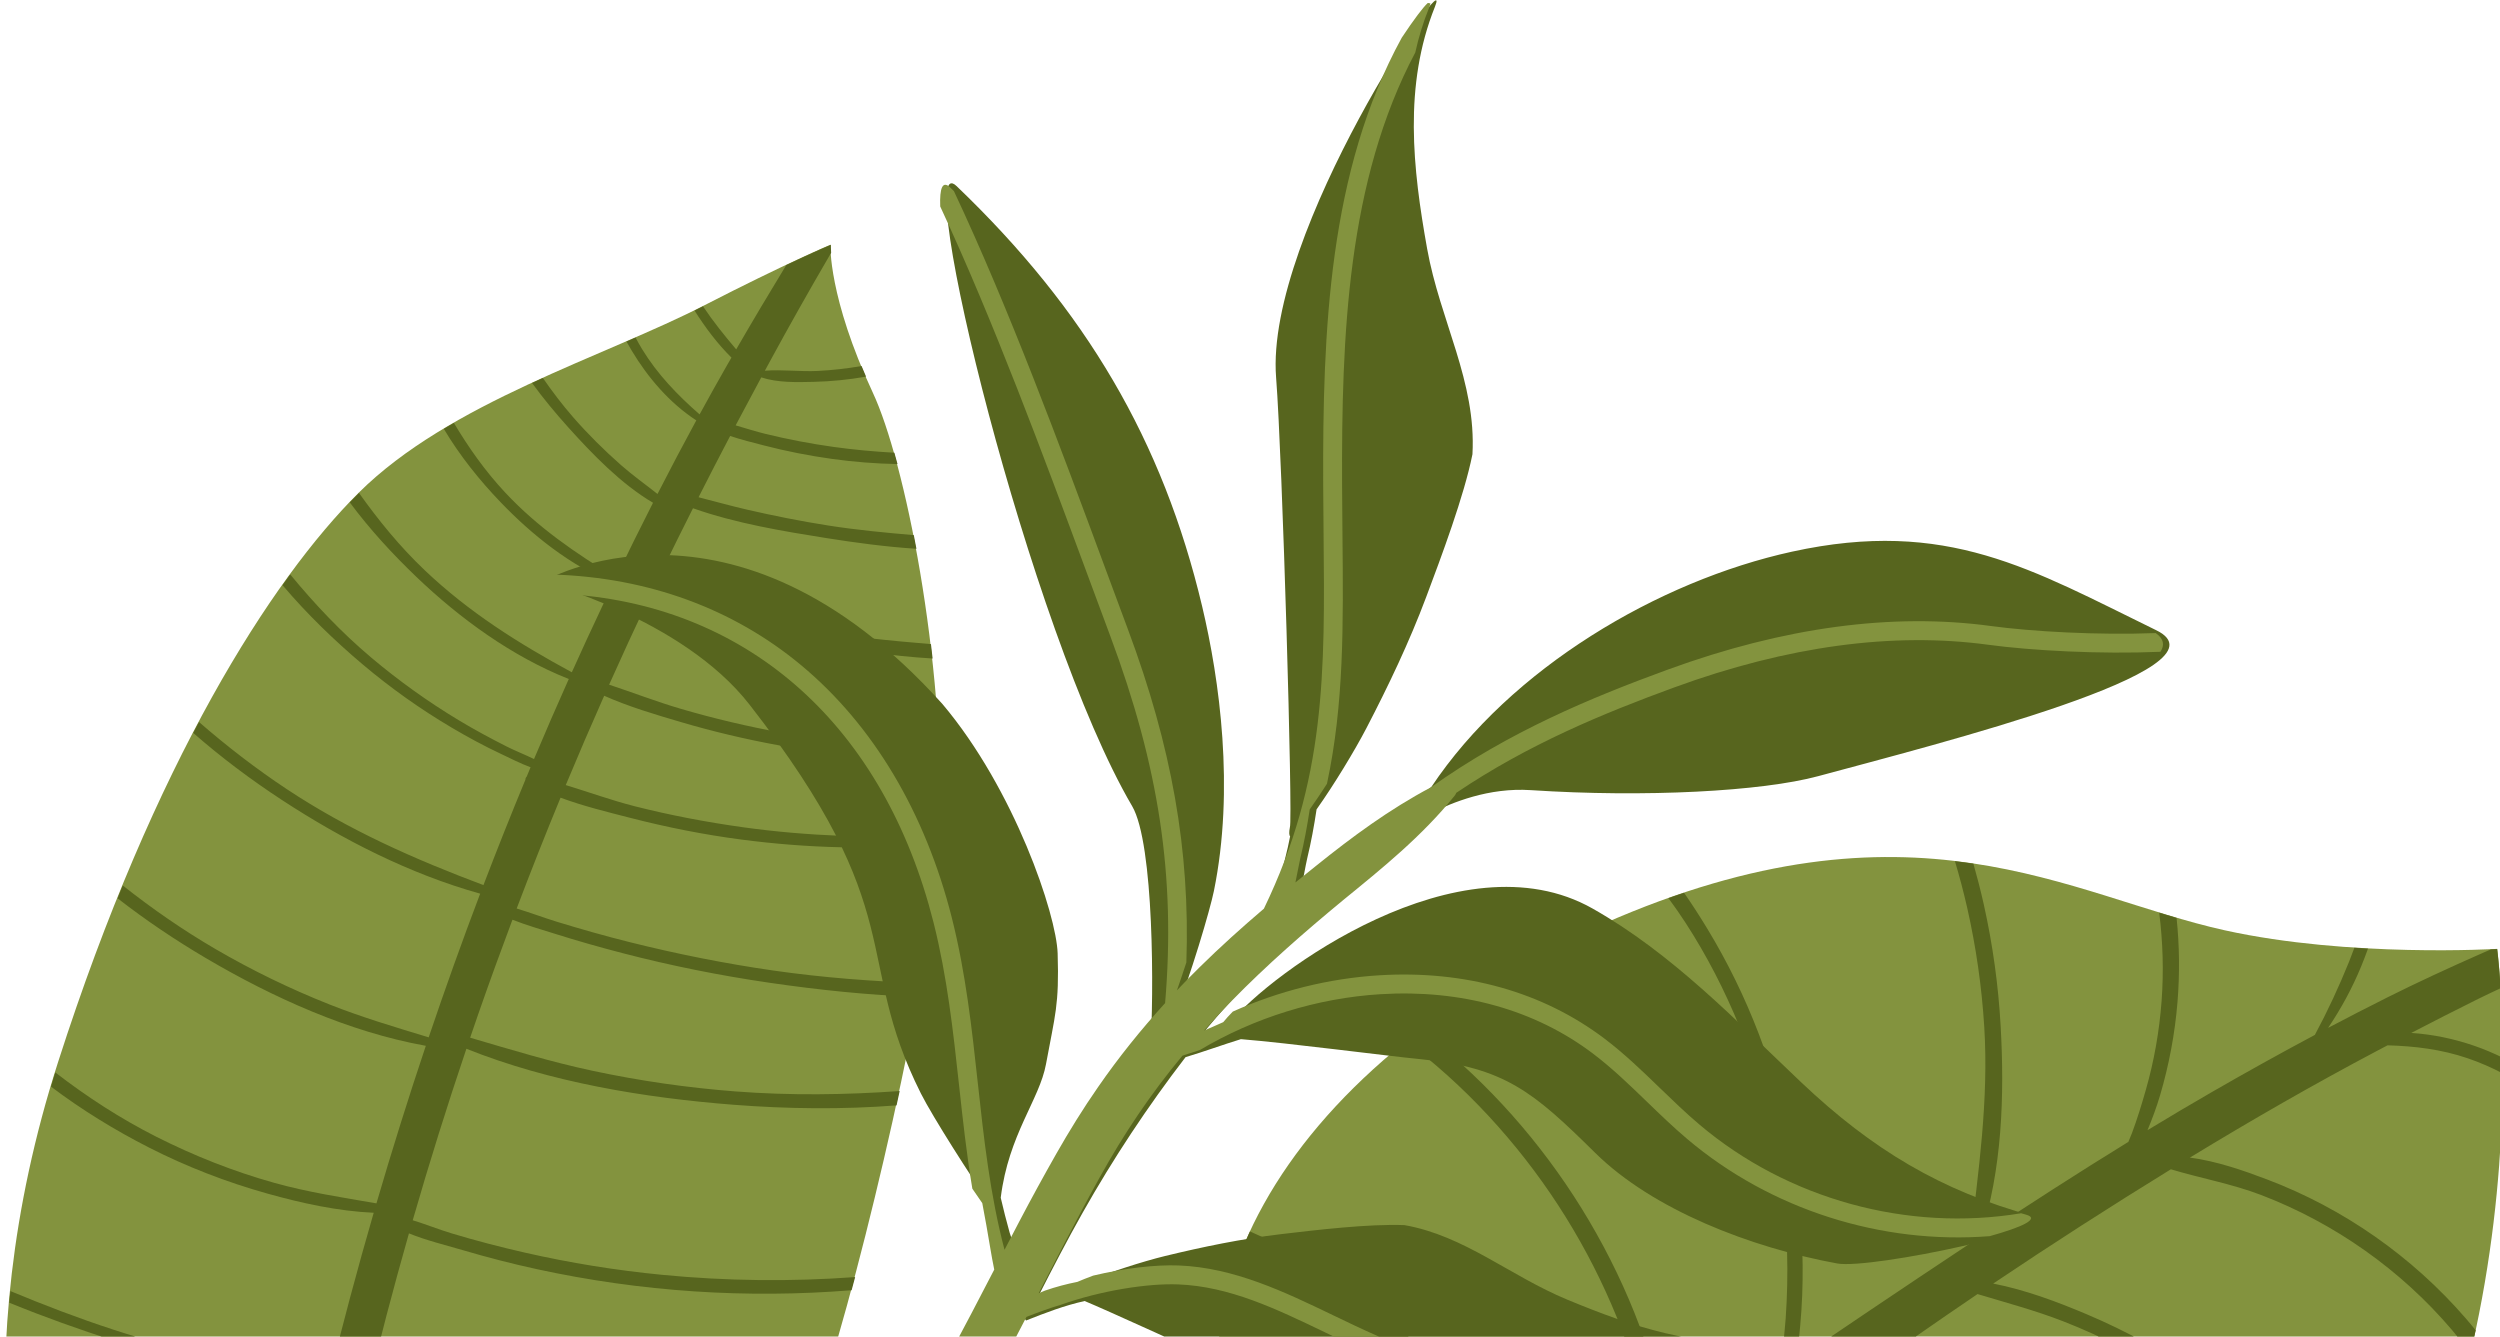 <svg xmlns="http://www.w3.org/2000/svg" xmlns:xlink="http://www.w3.org/1999/xlink" width="260px" height="139px" viewBox="0 0 260 139"><title>foliage_cards_left</title><desc>Created with Sketch.</desc><g id="foliage_cards_left" stroke="none" stroke-width="1" fill="none" fill-rule="evenodd"><path d="M256.126,158.114 C267.904,137.976 254.496,111.215 220.127,96.081 C187.99,81.931 171.652,93.185 155.49,96.753 C142.524,99.616 127.163,98.683 127.163,98.683 C127.163,98.683 120.827,147.423 149.195,180.023 C167.386,200.928 188.587,217.24 212.505,212.341 C225.119,209.758 240.082,194.192 239.009,182.728 C238.072,172.723 233.886,167.926 233.886,167.926 C233.886,167.926 249.213,169.933 256.126,158.114" id="Fill-1" fill="#83933E" transform="translate(193.436, 151.174) scale(-1, 1) translate(-193.436, -151.174) "></path><path d="M125.413,173.07 C129.8,165.555 135.452,158.848 142.139,153.335 C143.992,151.807 145.942,150.392 147.952,149.078 C149.444,148.104 151.065,147.035 152.797,146.434 C151.605,145.568 150.412,144.702 149.218,143.839 C144.848,140.683 140.433,137.599 135.978,134.583 C133.007,135.481 129.999,136.276 127.096,137.406 C122.85,139.057 118.809,141.174 115.038,143.716 C107.885,148.54 101.844,154.848 97.205,162.156 C96.273,163.624 95.402,165.13 94.591,166.67 C94.461,166.438 94.332,166.206 94.204,165.973 C94.075,165.738 93.945,165.504 93.817,165.267 C93.693,165.035 93.572,164.802 93.45,164.57 C93.787,163.963 94.13,163.361 94.486,162.766 C96.761,158.956 99.432,155.396 102.443,152.155 C108.651,145.472 116.238,140.226 124.637,136.678 C127.729,135.371 130.999,134.146 134.351,133.491 C128.265,129.401 122.102,125.44 115.872,121.606 C112.765,122.544 109.522,123.116 106.474,124.283 C102.647,125.75 99.021,127.695 95.68,130.057 C92.338,132.419 89.303,135.182 86.647,138.304 C85.975,139.093 85.33,139.905 84.71,140.735 C84.69,140.648 84.669,140.561 84.649,140.474 C84.599,140.26 84.547,140.044 84.5,139.829 C84.421,139.485 84.346,139.142 84.272,138.8 C84.24,138.649 84.206,138.497 84.173,138.346 C84.511,137.928 84.852,137.514 85.204,137.108 C87.983,133.897 91.172,131.029 94.646,128.599 C98.118,126.169 101.901,124.163 105.872,122.66 C108.362,121.716 111.122,120.757 113.892,120.389 C107.486,116.487 100.989,112.757 94.388,109.266 C94.038,109.081 93.687,108.898 93.337,108.714 C90.52,108.793 87.743,109.126 85.003,110.061 C83.739,110.492 82.514,111.023 81.338,111.646 C81.336,111.474 81.334,111.302 81.334,111.133 C81.334,110.983 81.334,110.836 81.334,110.688 C81.334,110.474 81.334,110.261 81.336,110.052 C81.334,110.038 81.334,110.025 81.334,110.011 C82.299,109.539 83.287,109.119 84.299,108.769 C86.416,108.035 88.623,107.574 90.869,107.424 C88.564,106.227 86.252,105.047 83.929,103.896 C83.147,103.508 82.362,103.142 81.579,102.775 C81.581,102.742 81.583,102.711 81.585,102.679 C81.6,102.454 81.615,102.239 81.63,102.032 C81.632,101.989 81.636,101.951 81.639,101.909 C81.65,101.748 81.662,101.59 81.674,101.441 C81.679,101.368 81.685,101.303 81.69,101.233 C81.699,101.12 81.708,101.007 81.718,100.901 C81.723,100.831 81.729,100.767 81.735,100.701 C81.743,100.603 81.752,100.506 81.76,100.415 C81.765,100.352 81.771,100.294 81.776,100.234 C81.784,100.151 81.792,100.068 81.799,99.991 C81.805,99.93 81.81,99.876 81.816,99.819 C81.822,99.752 81.829,99.686 81.835,99.625 C81.84,99.571 81.846,99.523 81.851,99.474 C81.853,99.446 81.857,99.413 81.859,99.387 C81.907,98.943 81.938,98.702 81.938,98.702 C81.938,98.702 82.172,98.716 82.605,98.736 C83.005,98.912 83.406,99.09 83.816,99.271 C87.009,100.684 90.188,102.144 93.322,103.712 C95.398,104.751 97.463,105.815 99.519,106.899 C98.164,104.887 97.003,102.759 96.063,100.465 C95.817,99.866 95.59,99.261 95.37,98.653 C95.836,98.628 96.309,98.601 96.787,98.57 C96.963,99.054 97.144,99.536 97.337,100.014 C98.38,102.592 99.566,105.157 100.896,107.629 C104.488,109.545 108.053,111.526 111.589,113.563 C113.842,114.862 116.079,116.189 118.302,117.538 C117.804,116.345 117.352,115.131 116.988,113.893 C116.059,110.735 115.45,107.486 115.183,104.22 C114.945,101.305 114.973,98.359 115.279,95.461 C115.878,95.285 116.48,95.105 117.085,94.919 C116.703,97.957 116.608,101.023 116.836,104.095 C117.067,107.223 117.611,110.336 118.48,113.365 C118.913,114.878 119.372,116.384 119.924,117.86 C120.035,118.156 120.162,118.454 120.291,118.754 C125.475,121.942 130.592,125.248 135.682,128.608 C133.409,121.613 133.17,113.934 133.573,106.732 C133.812,102.467 134.398,98.232 135.324,94.082 C135.644,92.651 136.008,91.229 136.409,89.82 C137.041,89.725 137.682,89.638 138.33,89.562 C137.852,91.159 137.426,92.773 137.056,94.402 C136.132,98.474 135.539,102.63 135.278,106.816 C134.807,114.397 135.885,121.82 136.772,129.329 C140.245,131.628 143.706,133.95 147.168,136.276 C149.764,138.02 152.35,139.781 154.931,141.55 C154.656,140.34 154.531,139.085 154.421,137.877 C154.229,135.783 154.147,133.686 154.168,131.587 C154.209,127.467 154.61,123.364 155.376,119.334 C156.908,111.276 159.862,103.536 164.08,96.587 C164.846,95.325 165.652,94.07 166.502,92.843 C167.039,93.022 167.582,93.21 168.129,93.404 C167.51,94.245 166.908,95.099 166.338,95.981 C164.126,99.394 162.253,103.034 160.716,106.818 C157.711,114.219 156.015,122.202 155.784,130.269 C155.718,132.545 155.775,134.831 155.931,137.109 C156.055,138.892 156.342,140.714 156.333,142.508 C160.231,145.191 164.112,147.901 167.982,150.629 C167.931,149.292 168.291,147.802 168.531,146.662 C168.939,144.719 169.464,142.795 170.074,140.912 C171.344,136.996 172.965,133.206 174.898,129.591 C178.704,122.474 183.686,116.062 189.63,110.667 C190.995,109.427 192.401,108.22 193.869,107.105 C194.392,107.502 194.907,107.902 195.411,108.306 C194.335,109.127 193.27,109.964 192.242,110.845 C189.209,113.447 186.422,116.335 183.895,119.438 C178.975,125.483 175.084,132.368 172.438,139.76 C171.67,141.908 170.988,144.098 170.417,146.313 C170.032,147.803 169.778,149.879 169.006,151.349 C173.047,154.203 177.074,157.077 181.093,159.966 C181.327,159.283 181.63,158.621 181.886,158.017 C182.647,156.213 183.508,154.453 184.458,152.747 C186.327,149.39 188.52,146.217 191.019,143.315 C196.09,137.431 202.309,132.61 209.265,129.174 C210.044,128.79 210.839,128.42 211.647,128.071 C211.958,128.74 212.247,129.411 212.516,130.083 C211.146,130.666 209.793,131.291 208.471,131.996 C204.377,134.181 200.56,136.885 197.126,140.005 C193.653,143.161 190.573,146.786 187.984,150.718 C186.626,152.78 185.416,154.94 184.356,157.176 C183.813,158.322 183.386,159.859 182.729,161.141 C184.173,162.18 185.616,163.221 187.058,164.264 C187.618,163.703 188.357,163.218 188.729,162.927 C190.218,161.764 191.778,160.697 193.416,159.754 C196.57,157.938 199.928,156.477 203.424,155.427 C206.565,154.484 209.814,153.855 213.096,153.568 C212.839,154.237 212.557,154.901 212.249,155.558 C209.18,155.913 206.16,156.573 203.235,157.531 C199.785,158.661 196.493,160.19 193.414,162.095 C191.866,163.053 190.405,164.105 188.95,165.194 C188.888,165.24 188.786,165.324 188.661,165.423 C189.601,166.103 190.539,166.787 191.48,167.468 C191.748,167.663 192.017,167.859 192.286,168.054 C201.258,174.565 210.21,181.109 219.183,187.61 C226.239,192.721 233.373,197.735 240.348,202.97 C243.832,205.584 247.34,208.167 250.797,210.82 C252.429,212.07 253.765,213.715 255.314,215.094 C256.965,216.568 258.531,218.014 260.007,219.675 C260.895,220.674 259.624,221.837 258.637,221.412 C256.978,220.698 255.449,219.855 253.875,218.936 C253.1,218.482 252.33,218.007 251.544,217.574 C250.556,217.031 249.498,216.703 248.536,216.103 C245.324,214.1 242.264,211.714 239.158,209.527 C232.879,205.108 226.7,200.527 220.493,195.994 C211.509,189.436 202.526,182.878 193.543,176.32 C193.149,176.033 192.756,175.745 192.363,175.458 C190.936,174.416 189.508,173.374 188.082,172.332 C188.071,172.52 188.061,172.706 188.054,172.89 C187.989,174.427 187.951,175.961 188.014,177.503 C188.135,180.421 188.569,183.339 189.299,186.182 C189.86,188.366 190.602,190.51 191.509,192.583 C191.109,193.38 190.663,194.175 190.176,194.963 C188.896,192.312 187.891,189.533 187.19,186.684 C186.46,183.718 186.049,180.694 185.984,177.656 C185.944,175.769 185.803,173.168 186.418,171.118 C185.457,170.416 184.496,169.714 183.534,169.012 C182.12,167.98 180.707,166.946 179.295,165.909 C179.133,166.166 178.966,166.421 178.791,166.669 C178.075,167.682 177.345,168.686 176.65,169.716 C175.216,171.843 173.962,174.089 172.876,176.421 C170.805,180.867 169.364,185.595 168.671,190.494 C167.981,195.379 168.017,200.363 168.762,205.279 C169.087,207.43 169.579,209.51 170.183,211.554 C169.409,211.823 168.638,212.047 167.875,212.227 C166.503,207.224 165.931,201.965 166.038,196.956 C166.214,188.755 168.363,180.662 172.298,173.579 C173.351,171.683 174.519,169.851 175.799,168.108 C176.485,167.175 177.23,166.268 178.04,165.443 C178.128,165.353 178.217,165.268 178.307,165.183 C174.416,162.324 170.531,159.455 166.645,156.589 C164.022,158.791 161.343,160.925 158.938,163.383 C155.552,166.843 152.562,170.714 150.088,174.898 C145.567,182.541 142.793,191.208 141.927,200.143 C141.69,202.583 141.595,205.037 141.651,207.496 C141.67,208.297 141.722,209.096 141.785,209.893 C141.702,209.86 141.617,209.831 141.533,209.798 C141.073,209.616 140.614,209.424 140.157,209.228 C139.901,209.118 139.645,209.004 139.389,208.89 C139.338,206.584 139.456,204.269 139.616,202.057 C139.951,197.427 140.802,192.866 142.111,188.442 C144.894,179.044 149.928,170.431 156.647,163.428 C159.345,160.617 162.283,157.871 165.63,155.842 C161.652,152.909 157.671,149.982 153.678,147.074 C152.446,148.152 150.979,148.982 149.636,149.897 C147.896,151.082 146.188,152.3 144.547,153.621 C141.265,156.261 138.209,159.155 135.43,162.329 C129.826,168.729 125.354,176.119 122.29,184.122 C120.873,187.827 119.977,191.595 119.116,195.428 C118.863,195.208 118.61,194.987 118.359,194.764 C117.97,194.418 117.582,194.068 117.195,193.715 C117.837,190.802 118.777,187.923 119.757,185.189 C121.268,180.976 123.167,176.918 125.413,173.07" id="Fill-4" fill="#57651E" transform="translate(170.821, 155.532) scale(-1, 1) translate(-170.821, -155.532) "></path><path d="M71.479,198.973 C73.123,197.754 86.976,189.256 92.212,176.531 C96.548,165.991 102.294,141.587 92.292,110.441 C82.289,79.293 70.099,60.252 61.034,51.248 C51.587,41.863 35.548,37.136 25.046,31.734 C16.606,27.394 11.973,25.451 11.973,25.451 C11.973,25.451 12.211,30.879 7.565,40.832 C4.23,47.971 0.115,68.314 0.53,86.478 C0.776,97.252 7.351,126.694 12.115,142.204 C16.877,157.713 27.64,178.382 38.655,186.66 C48.255,193.874 71.479,198.973 71.479,198.973" id="Fill-1" fill="#83933E" transform="translate(49.168, 112.212) scale(-1, 1) translate(-49.168, -112.212) "></path><path d="M97.74,135.483 C97.704,135.082 97.666,134.677 97.626,134.271 C94.104,135.74 90.538,137.103 86.891,138.292 C79.568,140.678 72.1,142.301 64.557,143.749 C63.103,137.845 61.534,131.969 59.841,126.128 C63.566,125.962 67.358,125.125 70.889,124.135 C75.151,122.943 79.297,121.341 83.241,119.33 C86.761,117.534 90.201,115.428 93.401,113.011 C93.256,112.52 93.106,112.028 92.953,111.536 C89.683,114.058 86.211,116.317 82.461,118.216 C78.538,120.201 74.425,121.828 70.19,123.013 C66.674,123.998 63.127,124.533 59.556,125.15 C57.951,119.656 56.24,114.191 54.42,108.764 C62.45,107.321 70.384,103.717 77.299,99.641 C80.472,97.77 83.555,95.699 86.478,93.424 C86.299,92.978 86.118,92.532 85.938,92.092 C82.886,94.504 79.684,96.727 76.293,98.702 C72.499,100.912 68.552,102.83 64.472,104.451 C61.076,105.799 57.601,106.825 54.122,107.885 C52.428,102.872 50.647,97.888 48.768,92.941 C56.096,90.896 63.087,87.32 69.41,83.183 C72.616,81.085 75.709,78.765 78.609,76.226 C78.409,75.842 78.208,75.467 78.008,75.09 C75.12,77.6 72.089,79.944 68.875,82.074 C62.465,86.322 55.57,89.373 48.427,92.05 C47.023,88.376 45.569,84.721 44.063,81.088 C44.067,80.971 44.017,80.849 43.929,80.766 C43.795,80.442 43.662,80.117 43.527,79.795 C44.605,79.4 45.665,78.846 46.612,78.402 C48.352,77.587 50.047,76.666 51.701,75.691 C54.983,73.755 58.091,71.545 61.002,69.087 C63.926,66.615 66.78,63.86 69.323,60.857 C69.055,60.479 68.789,60.106 68.522,59.743 C65.977,62.827 63.239,65.736 60.105,68.381 C57.25,70.791 54.198,72.975 50.998,74.904 C49.368,75.887 47.692,76.786 45.994,77.646 C45.111,78.092 44.11,78.48 43.168,78.94 C41.994,76.152 40.789,73.377 39.552,70.617 C45.45,68.279 50.867,64.336 55.397,60.002 C57.824,57.679 60.235,55.075 62.328,52.251 C62.004,51.913 61.684,51.584 61.368,51.27 C59.344,54.114 57.143,56.825 54.524,59.315 C49.934,63.678 44.743,66.939 39.237,69.917 C38.201,67.617 37.147,65.325 36.067,63.045 C35.692,62.252 35.313,61.459 34.933,60.668 C39.382,58.814 43.36,55.655 46.656,52.218 C48.826,49.956 50.895,47.384 52.549,44.602 C52.202,44.393 51.854,44.187 51.502,43.985 C49.97,46.548 48.26,48.985 46.161,51.229 C42.784,54.842 38.83,57.547 34.651,60.081 C33.391,57.47 32.106,54.872 30.792,52.288 C34.14,50.317 37.135,47.189 39.627,44.422 C40.914,42.991 42.197,41.452 43.375,39.829 C42.998,39.655 42.622,39.482 42.246,39.311 C41.278,40.705 40.254,42.065 39.115,43.372 C37.559,45.156 35.876,46.824 34.098,48.389 C32.899,49.444 31.581,50.377 30.326,51.373 C29.011,48.806 27.669,46.254 26.291,43.72 C29.066,41.917 31.32,39.279 33.007,36.467 C33.192,36.159 33.374,35.84 33.553,35.516 C33.234,35.379 32.919,35.241 32.605,35.105 C32.4,35.498 32.184,35.891 31.946,36.281 C30.336,38.926 28.243,41.093 25.948,43.098 C25.02,41.399 24.08,39.708 23.119,38.027 C22.958,37.747 22.796,37.469 22.635,37.19 C24.099,35.746 25.371,34.044 26.474,32.298 C26.176,32.151 25.883,32.003 25.593,31.856 C24.543,33.434 23.367,34.888 22.141,36.335 C20.44,33.391 18.703,30.469 16.933,27.567 C13.95,26.156 12.35,25.482 12.296,25.458 C12.296,25.458 12.292,25.458 12.292,25.458 C12.292,25.458 12.303,25.742 12.268,26.298 C12.356,26.448 12.445,26.598 12.532,26.747 C14.599,30.292 16.612,33.865 18.572,37.469 C18.769,37.83 18.962,38.192 19.159,38.553 C17.357,38.415 15.468,38.667 13.678,38.578 C12.145,38.503 10.616,38.328 9.102,38.067 C8.954,38.428 8.799,38.793 8.636,39.169 C10.435,39.487 12.256,39.671 14.084,39.712 C15.821,39.754 17.836,39.813 19.533,39.248 C20.429,40.906 21.317,42.571 22.198,44.238 C21.148,44.544 20.105,44.878 19.075,45.13 C16.743,45.697 14.378,46.151 12.001,46.482 C9.905,46.774 7.8,46.964 5.69,47.083 C5.581,47.467 5.472,47.86 5.363,48.264 C7.634,48.221 9.902,48.041 12.157,47.73 C14.566,47.397 16.949,46.926 19.304,46.314 C20.42,46.024 21.617,45.73 22.772,45.342 C23.883,47.457 24.977,49.583 26.057,51.715 C24.372,52.139 22.696,52.617 21.007,53.004 C18.216,53.646 15.41,54.207 12.581,54.651 C9.616,55.117 6.644,55.399 3.67,55.653 C3.578,56.121 3.485,56.594 3.396,57.075 C6.544,56.873 9.691,56.448 12.745,55.964 C17.299,55.24 22.192,54.43 26.635,52.859 C27.724,55.02 28.802,57.186 29.854,59.365 C30.166,60.011 30.473,60.657 30.781,61.303 C25.379,62.8 20.051,64.466 14.499,65.474 C10.303,66.235 6.101,66.637 1.887,66.987 C1.826,67.484 1.77,67.984 1.714,68.486 C6.076,68.226 10.447,67.553 14.662,66.777 C20.196,65.757 26,64.527 31.314,62.42 C32.694,65.334 34.042,68.264 35.358,71.207 C32.894,72.017 30.464,72.963 27.978,73.694 C24.486,74.721 20.935,75.561 17.353,76.209 C11.911,77.193 6.458,77.616 0.968,77.9 C0.95,78.267 0.934,78.636 0.919,79.003 C6.577,79.14 12.299,78.505 17.824,77.492 C21.22,76.87 24.583,76.072 27.895,75.095 C30.539,74.316 33.307,73.501 35.871,72.36 C37.238,75.44 38.571,78.536 39.867,81.648 C37.472,82.376 35.097,83.24 32.691,83.851 C28.987,84.791 25.231,85.503 21.447,86.032 C14.609,86.988 7.745,87.169 0.864,86.938 C0.873,87.18 0.884,87.43 0.899,87.689 C7.772,88.432 14.77,88.207 21.608,87.314 C25.496,86.806 29.354,86.036 33.151,85.06 C35.511,84.453 38.038,83.84 40.409,82.959 C41.985,86.778 43.506,90.621 44.971,94.485 C43.565,94.908 42.171,95.438 40.812,95.856 C38.289,96.63 35.751,97.35 33.191,97.99 C28.262,99.223 23.274,100.217 18.244,100.94 C13.129,101.675 8.019,102.057 2.898,102.244 C2.985,102.723 3.074,103.206 3.166,103.693 C8.388,103.494 13.604,102.949 18.715,102.202 C23.845,101.452 28.937,100.434 33.955,99.128 C36.318,98.514 38.669,97.847 40.998,97.112 C42.422,96.662 43.96,96.227 45.411,95.65 C46.629,98.891 47.811,102.147 48.95,105.417 C49.24,106.251 49.526,107.085 49.811,107.92 C45.587,109.159 41.392,110.443 37.074,111.363 C32.179,112.408 27.214,113.125 22.223,113.508 C16.492,113.947 10.81,113.87 5.14,113.468 C5.246,113.965 5.355,114.462 5.464,114.96 C11.111,115.401 16.813,115.329 22.397,114.897 C31.669,114.176 41.471,112.564 50.201,109.072 C52.196,114.977 54.057,120.924 55.783,126.908 C54.419,127.322 53.068,127.868 51.749,128.266 C49.222,129.029 46.669,129.692 44.096,130.278 C39.396,131.349 34.627,132.118 29.829,132.583 C23.167,133.231 16.448,133.307 9.771,132.816 C9.894,133.277 10.015,133.732 10.137,134.183 C21.038,135.069 32.064,134.342 42.86,131.995 C45.464,131.43 48.046,130.762 50.602,130.008 C52.367,129.485 54.367,129.01 56.175,128.272 C57.793,133.951 59.29,139.662 60.666,145.403 C59.093,145.779 57.526,146.435 56.01,146.863 C53.663,147.526 51.303,148.122 48.916,148.623 C44.516,149.545 40.062,150.188 35.577,150.518 C28.754,151.019 21.933,150.743 15.158,149.961 C15.243,150.176 15.321,150.389 15.407,150.606 C15.496,150.829 15.59,151.055 15.68,151.28 C22.313,152.256 29.067,152.397 35.75,151.899 C40.428,151.55 45.092,150.883 49.671,149.857 C51.871,149.363 54.063,148.805 56.222,148.153 C57.732,147.698 59.447,147.279 60.953,146.597 C61.84,150.347 62.677,154.109 63.462,157.882 C58.988,158.966 54.602,160.347 50.057,161.187 C45.049,162.112 39.966,162.67 34.877,162.856 C30.12,163.03 25.421,162.82 20.752,162.339 C20.946,162.716 21.141,163.093 21.338,163.469 C21.414,163.611 21.492,163.752 21.568,163.894 C25.87,164.289 30.197,164.392 34.462,164.26 C39.753,164.094 45.025,163.521 50.226,162.537 C54.699,161.69 59.429,160.694 63.675,158.908 C64.413,162.494 65.103,166.09 65.747,169.693 C63.662,170.119 61.603,170.764 59.539,171.256 C57.086,171.84 54.616,172.357 52.133,172.794 C47.264,173.65 42.339,174.193 37.401,174.434 C34.235,174.588 31.087,174.587 27.951,174.467 C28.299,174.972 28.651,175.469 29.005,175.958 C31.773,176.017 34.535,175.978 37.274,175.852 C42.315,175.621 47.337,175.055 52.304,174.164 C56.765,173.363 61.69,172.523 65.928,170.709 C66.692,175.041 67.391,179.385 68.021,183.74 C63.961,184.491 59.982,185.751 55.924,186.534 C51.601,187.368 47.239,187.977 42.852,188.344 C42.455,188.378 42.059,188.407 41.663,188.436 C42.347,188.838 43.064,189.232 43.814,189.618 C47.932,189.251 52.035,188.659 56.086,187.834 C60.092,187.017 64.355,186.16 68.129,184.493 C68.796,189.163 69.385,193.844 69.9,198.537 C70.05,199.909 70.196,201.283 70.333,202.658 C72.201,221.364 72.307,240.078 72.714,258.851 C72.758,260.871 76.076,260.795 76.251,258.817 C77.727,242.089 76.873,225.138 75.404,208.436 C75.077,204.709 74.694,200.987 74.265,197.271 C73.735,192.675 73.129,188.089 72.447,183.514 C76.44,185.57 81.132,186.582 85.491,186.842 C85.649,186.851 85.808,186.855 85.968,186.863 C86.313,186.463 86.656,186.057 86.994,185.641 C86.469,185.633 85.942,185.616 85.412,185.582 C80.681,185.283 76.461,183.916 72.228,182.088 C71.668,178.429 71.063,174.776 70.406,171.132 C75.084,173.224 80.475,173.957 85.548,173.932 C88.288,173.918 91.08,173.678 93.801,173.13 C93.949,172.694 94.096,172.242 94.243,171.778 C91.436,172.359 88.595,172.74 85.684,172.782 C80.373,172.858 75.367,171.777 70.276,170.42 C69.556,166.454 68.78,162.496 67.946,158.551 C67.776,157.744 67.6,156.94 67.426,156.135 C77.259,158.386 88.12,157.669 97.721,154.072 C97.765,153.606 97.805,153.136 97.843,152.66 C94.609,153.87 91.28,154.82 87.854,155.425 C81.054,156.626 74.063,156.521 67.261,155.371 C66.473,151.774 65.642,148.186 64.768,144.609 C72.222,143.647 79.591,141.751 86.731,139.464 C90.431,138.277 94.12,136.965 97.74,135.483" id="Fill-4" fill="#57651E" transform="translate(49.353, 142.896) scale(-1, 1) translate(-49.353, -142.896) "></path><path d="M177.353,134.246 C177.724,132.775 178.022,131.295 178.279,129.743 C178.532,128.211 178.807,126.682 179.098,125.156 C180.998,122.473 185.066,116.08 186.249,113.722 C193.424,99.419 187.133,95.024 204.068,73.284 C211.118,64.233 225.623,60.528 225.623,60.528 C225.623,60.528 206.001,48.816 184.021,73.202 C176.504,82.11 172.152,95.122 172.027,99.155 C171.858,104.573 172.293,105.512 173.237,110.663 C173.917,114.377 177.125,117.963 177.946,124.565 C177.662,125.784 177.35,127.019 177.016,128.207 C176.785,129.028 176.461,129.563 175.854,131.315 C174.823,129.314 173.776,127.321 172.686,125.353 C169.625,119.822 166.18,114.468 162.396,109.35 C162.002,103.439 161.992,87.737 164.279,83.837 C174.926,65.687 187.312,14.774 182.536,19.354 C169.115,32.221 161.098,45.801 156.997,63.069 C155.182,70.711 153.613,82.055 155.777,92.666 C156.157,94.532 158.131,101.331 160.127,106.366 C157.028,102.39 153.727,98.568 150.236,94.934 C150.09,94.634 149.957,94.344 149.851,94.07 C149.107,92.139 148.535,90.118 148.082,88.097 C147.998,87.725 147.925,87.351 147.85,86.976 C147.959,86.864 147.974,86.564 147.873,86.035 C147.555,85.23 148.653,47.605 149.307,39.267 C150.485,24.231 130.627,-4.691 132.786,0.695 C136.072,8.897 135.095,17.524 133.601,25.863 C132.259,33.35 128.469,39.689 128.887,47.243 C129.76,51.606 132.127,57.899 133.706,62.111 C135.455,66.777 137.626,71.324 139.922,75.74 C141.122,78.048 143.31,81.658 145.098,84.172 C145.354,85.884 145.665,87.586 146.072,89.271 C146.24,89.966 146.523,91.729 146.733,92.409 C141.031,88.528 137.044,85.013 133.164,81.848 C124.932,69.494 109.534,60.415 95.653,57.373 C79.526,53.839 70.733,59.222 57.767,65.547 C49.546,69.557 80.537,77.365 92.928,80.72 C98.78,82.305 110.934,82.954 122.825,82.174 C127.189,81.888 130.993,83.454 133.246,84.587 C139.398,89.33 145.188,94.532 150.495,100.223 C152.326,102.186 155.323,105.513 157.031,107.582 C156.2,107.284 155.15,106.81 154.063,106.326 C149.97,101.255 130.167,86.687 116.388,94.491 C108.117,99.175 101.555,106.065 94.68,112.577 C87.334,119.535 80.154,123.858 70.597,126.465 C66.463,127.593 87.468,132.039 90.95,131.401 C99.998,129.743 110.145,125.797 116.123,119.897 C122.544,113.561 125.519,110.997 134.394,110.143 C137.853,109.81 148.111,108.46 152.968,108.073 C154.9,108.666 156.795,109.368 158.726,109.945 C162.669,115.074 166.248,120.486 169.431,126.129 C171.045,128.989 172.558,131.909 174.051,134.84 C172.479,134.16 170.813,133.685 169.199,133.368 C166.902,132.381 163.136,131.179 160.851,130.624 C156.914,129.668 152.886,128.834 148.817,128.354 C145.144,127.92 139.655,127.266 135.953,127.413 C129.691,128.523 124.992,132.691 119.021,135.165 C112.371,137.92 105.414,140.324 98.233,139.314 C93.517,138.649 124.056,153.395 136.251,149.613 C142.253,147.753 163.924,137.52 169.218,135.307 C171.288,135.763 173.293,136.528 175.317,137.335 L177.353,134.246 Z" id="Fill-1" fill="#57651E" transform="translate(141.011, 75.135) scale(-1, 1) translate(-141.011, -75.135) "></path><path d="M181.81,19.505 C181.683,19.626 181.56,19.749 181.433,19.871 C175.704,32.058 170.417,46.335 165.72,59.023 C164.91,61.21 164.114,63.359 163.334,65.452 C158.795,77.618 156.853,88.436 157.256,100.09 C157.566,101.046 157.896,102.027 158.236,102.997 C157.479,102.197 156.71,101.408 155.926,100.638 C153.753,98.495 151.495,96.463 149.193,94.501 C142.739,81.152 142.847,69.862 142.986,55.587 C143.003,53.908 143.019,52.188 143.026,50.42 C143.087,34.46 142.462,17.808 134.856,3.922 C133.592,2.017 132.613,0.726 132.15,0.312 C132.057,0.312 131.964,0.329 131.872,0.356 C131.892,0.465 131.939,0.616 132.023,0.826 C132.64,2.359 133.108,3.907 133.45,5.464 C140.533,18.837 141.12,34.951 141.062,50.419 C141.055,52.183 141.039,53.898 141.022,55.574 C140.93,65.019 140.853,73.18 142.634,81.514 C143.242,82.46 143.855,83.374 144.426,84.176 C144.685,85.885 144.998,87.585 145.407,89.267 C145.536,89.801 145.734,90.958 145.915,91.775 C145.21,91.202 144.503,90.632 143.794,90.068 C140.009,87.023 136.137,84.166 131.818,81.879 C123.691,76.093 115.204,72.567 107.177,69.635 C95.135,65.236 83.836,63.711 73.596,65.104 C69.344,65.682 62.452,66.071 56.444,65.84 C55.603,66.426 55.491,67.083 55.953,67.786 C62.204,68.055 69.434,67.657 73.854,67.056 C83.775,65.707 94.759,67.197 106.5,71.486 C113.904,74.191 121.697,77.404 129.19,82.457 C129.227,82.558 129.277,82.656 129.348,82.744 C132.755,86.971 136.88,90.293 140.94,93.604 C144.983,96.942 148.903,100.368 152.511,104.059 C153.51,105.077 154.478,106.119 155.423,107.18 C154.802,106.921 154.118,106.614 153.418,106.302 C153.152,105.974 152.819,105.604 152.427,105.205 C147.633,103.056 142.434,101.752 137.203,101.431 C128.293,100.884 120.193,103.159 113.779,108.011 C111.704,109.58 109.823,111.399 108.003,113.158 C106.678,114.438 105.309,115.762 103.893,116.959 C94.721,124.715 82.246,128.143 70.439,126.179 C70.273,126.225 70.112,126.275 69.945,126.32 C68.387,126.743 70.402,127.64 73.704,128.56 C84.968,129.444 96.476,125.805 105.157,118.463 C106.623,117.224 108.017,115.877 109.364,114.574 C111.142,112.856 112.98,111.079 114.959,109.582 C120.994,105.018 128.642,102.879 137.077,103.397 C143.664,103.802 150.195,105.84 155.856,109.205 C156.457,109.406 157.06,109.601 157.664,109.788 C157.667,109.79 157.669,109.793 157.67,109.795 C159.308,111.771 160.854,113.817 162.288,115.94 C163.73,118.066 165.044,120.244 166.305,122.514 C167.574,124.793 168.791,127.112 170.008,129.442 C170.883,131.117 171.749,132.805 172.618,134.495 C172.397,134.402 172.176,134.307 171.95,134.219 C170.835,133.834 169.7,133.534 168.588,133.314 C168.098,133.104 167.54,132.884 166.947,132.663 C163.688,131.884 160.442,131.516 158.051,131.608 C152.292,131.831 147.05,134.353 141.981,136.793 C138.952,138.251 135.821,139.758 132.637,140.739 C123.843,143.449 113.629,142.987 102.187,139.383 C100.67,139.447 99.142,139.394 97.604,139.176 C96.764,139.057 97.046,139.429 98.14,140.095 C111.367,144.87 123.143,145.723 133.209,142.622 C136.534,141.598 139.733,140.058 142.826,138.569 C147.94,136.108 152.77,133.783 158.121,133.577 C161.26,133.456 166.139,134.214 170.302,135.693 C171.505,136.051 172.694,136.49 173.885,136.956 C175.02,139.156 176.168,141.36 177.359,143.555 C179.914,148.254 182.684,152.908 185.918,157.311 C189.15,161.706 192.921,165.805 197.268,169.247 C199.436,170.972 201.748,172.522 204.163,173.878 C206.579,175.233 209.111,176.364 211.691,177.326 C212.884,177.769 214.225,177.181 214.704,175.988 C215.192,174.776 214.608,173.4 213.401,172.915 L213.384,172.908 C211.039,171.967 208.765,170.87 206.601,169.595 C204.429,168.335 202.359,166.906 200.414,165.315 C198.467,163.726 196.638,161.988 194.93,160.122 C193.218,158.258 191.633,156.267 190.12,154.207 C187.101,150.077 184.477,145.603 181.974,141.017 C180.36,138.066 178.802,135.059 177.237,132.038 C177.393,131.273 177.535,130.498 177.666,129.705 C177.918,128.176 178.191,126.65 178.481,125.126 C178.778,124.707 179.13,124.195 179.515,123.622 C180.116,120.019 180.509,116.42 180.894,112.882 C181.502,107.312 182.13,101.554 183.553,95.927 C188.692,75.582 202.629,63.132 221.298,61.813 C223.503,61.025 224.955,60.656 224.955,60.656 C224.955,60.656 224.28,60.254 223.044,59.754 C213.239,60.072 204.4,63.291 197.331,69.171 C189.841,75.399 184.419,84.487 181.648,95.448 C180.193,101.208 179.556,107.036 178.942,112.673 C178.32,118.382 177.676,124.25 176.167,129.978 C175.653,128.987 175.137,127.996 174.616,127.006 C173.381,124.65 172.098,122.306 170.775,119.976 C169.443,117.636 167.998,115.296 166.446,113.065 C164.322,109.989 161.974,107.074 159.467,104.322 C158.354,91.157 160.105,79.721 165.173,66.137 C165.955,64.043 166.751,61.892 167.562,59.703 C172.147,47.317 177.295,33.415 182.855,21.472 C182.928,19.537 182.611,18.739 181.81,19.505" id="Fill-4" fill="#83933E" transform="translate(140.319, 88.893) scale(-1, 1) translate(-140.319, -88.893) "></path></g></svg>